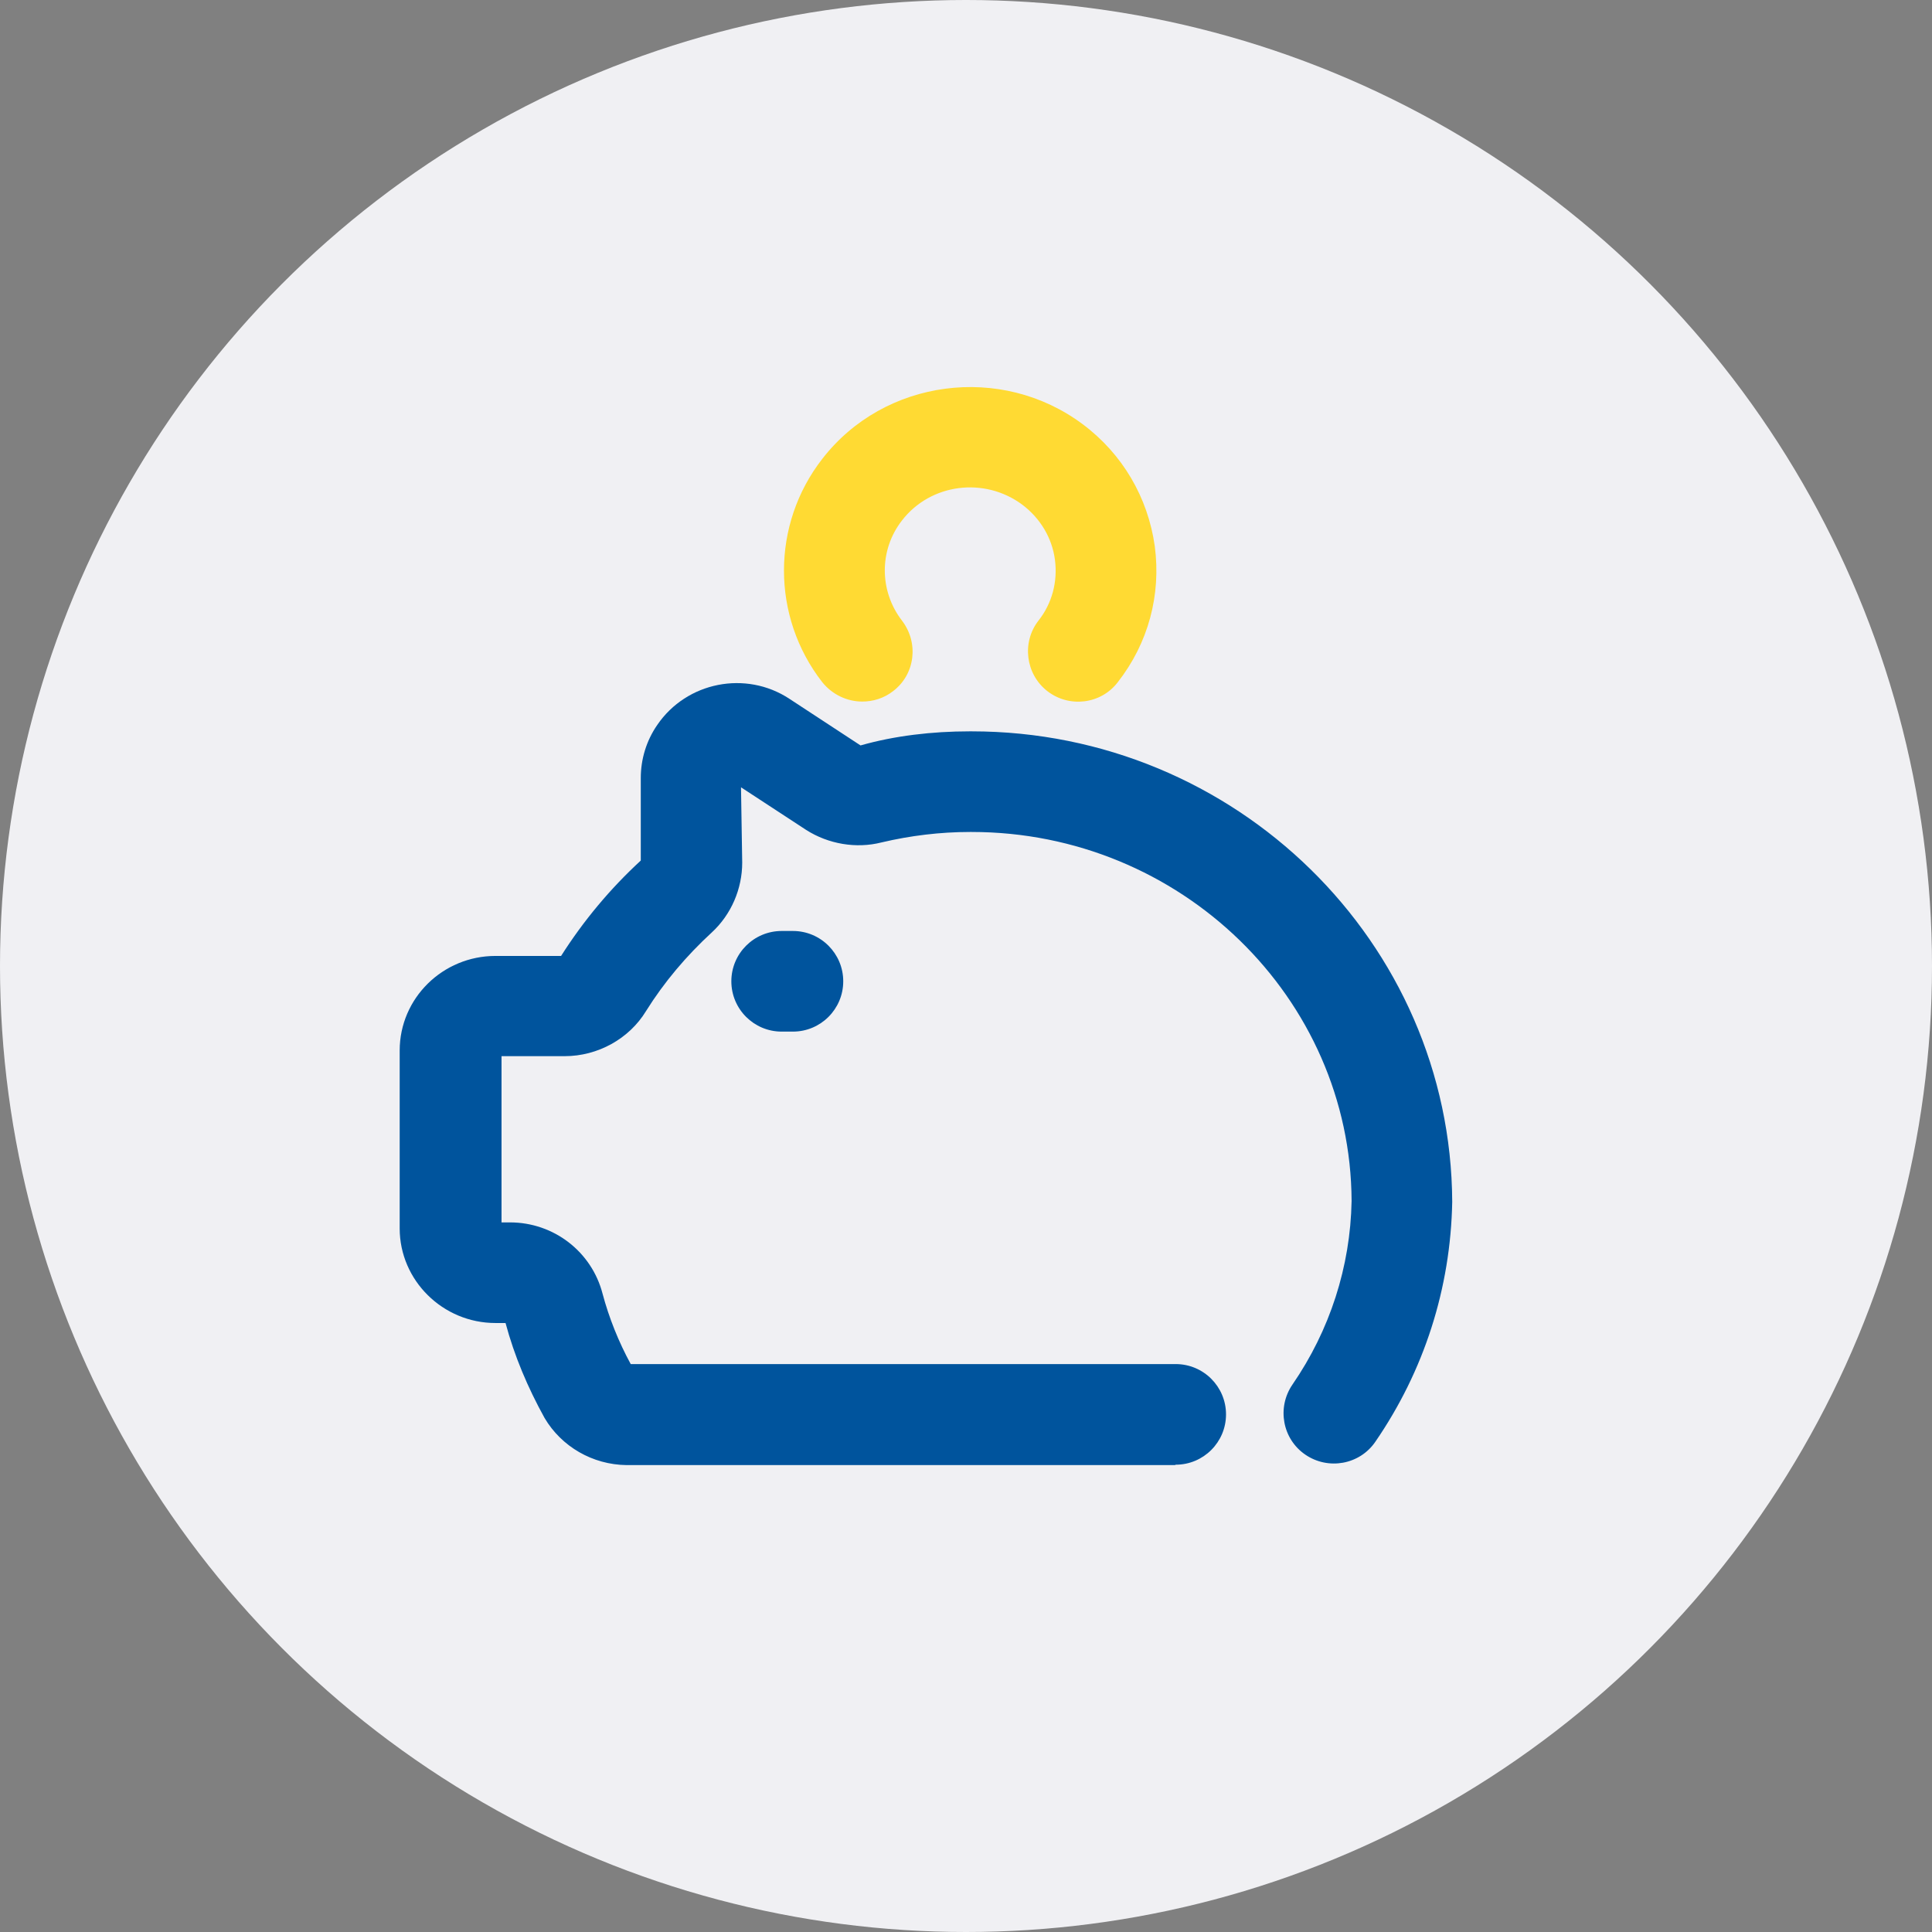 <?xml version="1.0" encoding="UTF-8"?><svg id="b" xmlns="http://www.w3.org/2000/svg" viewBox="0 0 48 48"><rect x="0" y="0" width="48" height="48" fill="#808080" stroke="none"/><g id="c"><g id="d"><circle cx="24" cy="24" r="24" fill="#f0f0f3"/><g id="e"><rect x="9.5" y="9.75" width="27" height="26.51" fill="none"/><path d="M19.7,25.63h-.28c-.69,0-1.25-.56-1.25-1.25s.56-1.25,1.25-1.25h.28c.69,0,1.25,.56,1.25,1.25s-.56,1.25-1.25,1.25Z" fill="#00549d"/><path d="M21.42,17.43c-.37,0-.74-.17-.99-.48-1.27-1.63-1.27-3.92,0-5.55,1.54-1.99,4.45-2.37,6.47-.86,.99,.74,1.62,1.82,1.79,3.03,.16,1.21-.16,2.41-.92,3.38-.42,.55-1.21,.64-1.75,.22-.54-.42-.64-1.21-.22-1.75,.34-.43,.48-.97,.41-1.51-.07-.54-.36-1.03-.81-1.37-.94-.7-2.28-.53-2.99,.39-.57,.73-.57,1.75,0,2.49,.42,.55,.33,1.33-.22,1.75-.23,.18-.5,.26-.77,.26Z" fill="#ffda33"/><path d="M29.19,36.4H15.57c-.85-.01-1.62-.46-2.04-1.17-.42-.76-.75-1.54-.97-2.36h-.25c-1.31,0-2.38-1.06-2.38-2.35v-4.42c0-1.3,1.07-2.35,2.38-2.35h1.63c.56-.88,1.22-1.67,1.98-2.37v-2.05c0-.47,.14-.93,.41-1.32,.73-1.07,2.2-1.36,3.28-.65l1.77,1.16c.84-.24,1.78-.35,2.71-.35h.05c6.56,0,11.91,5.24,11.94,11.69-.04,2.15-.7,4.2-1.91,5.96-.39,.57-1.17,.71-1.74,.32-.57-.39-.71-1.17-.32-1.74,.93-1.35,1.44-2.93,1.47-4.56-.02-5.05-4.25-9.17-9.44-9.17h-.04c-.74,0-1.48,.09-2.2,.26-.63,.16-1.32,.04-1.87-.31l-1.62-1.06,.03,1.87c0,.65-.27,1.29-.76,1.74-.63,.58-1.18,1.23-1.63,1.95-.42,.69-1.2,1.12-2.02,1.12h-1.57v4.13h.21c1.09,0,2.03,.73,2.3,1.77,.16,.6,.4,1.2,.7,1.75h13.54c.69,0,1.25,.56,1.25,1.25s-.56,1.25-1.25,1.25Zm-16.65-3.62h0Zm1.37-8.97h0Zm.1-.06h0Zm1.92-2.3h0Z" fill="#00549d"/></g></g></g></svg>